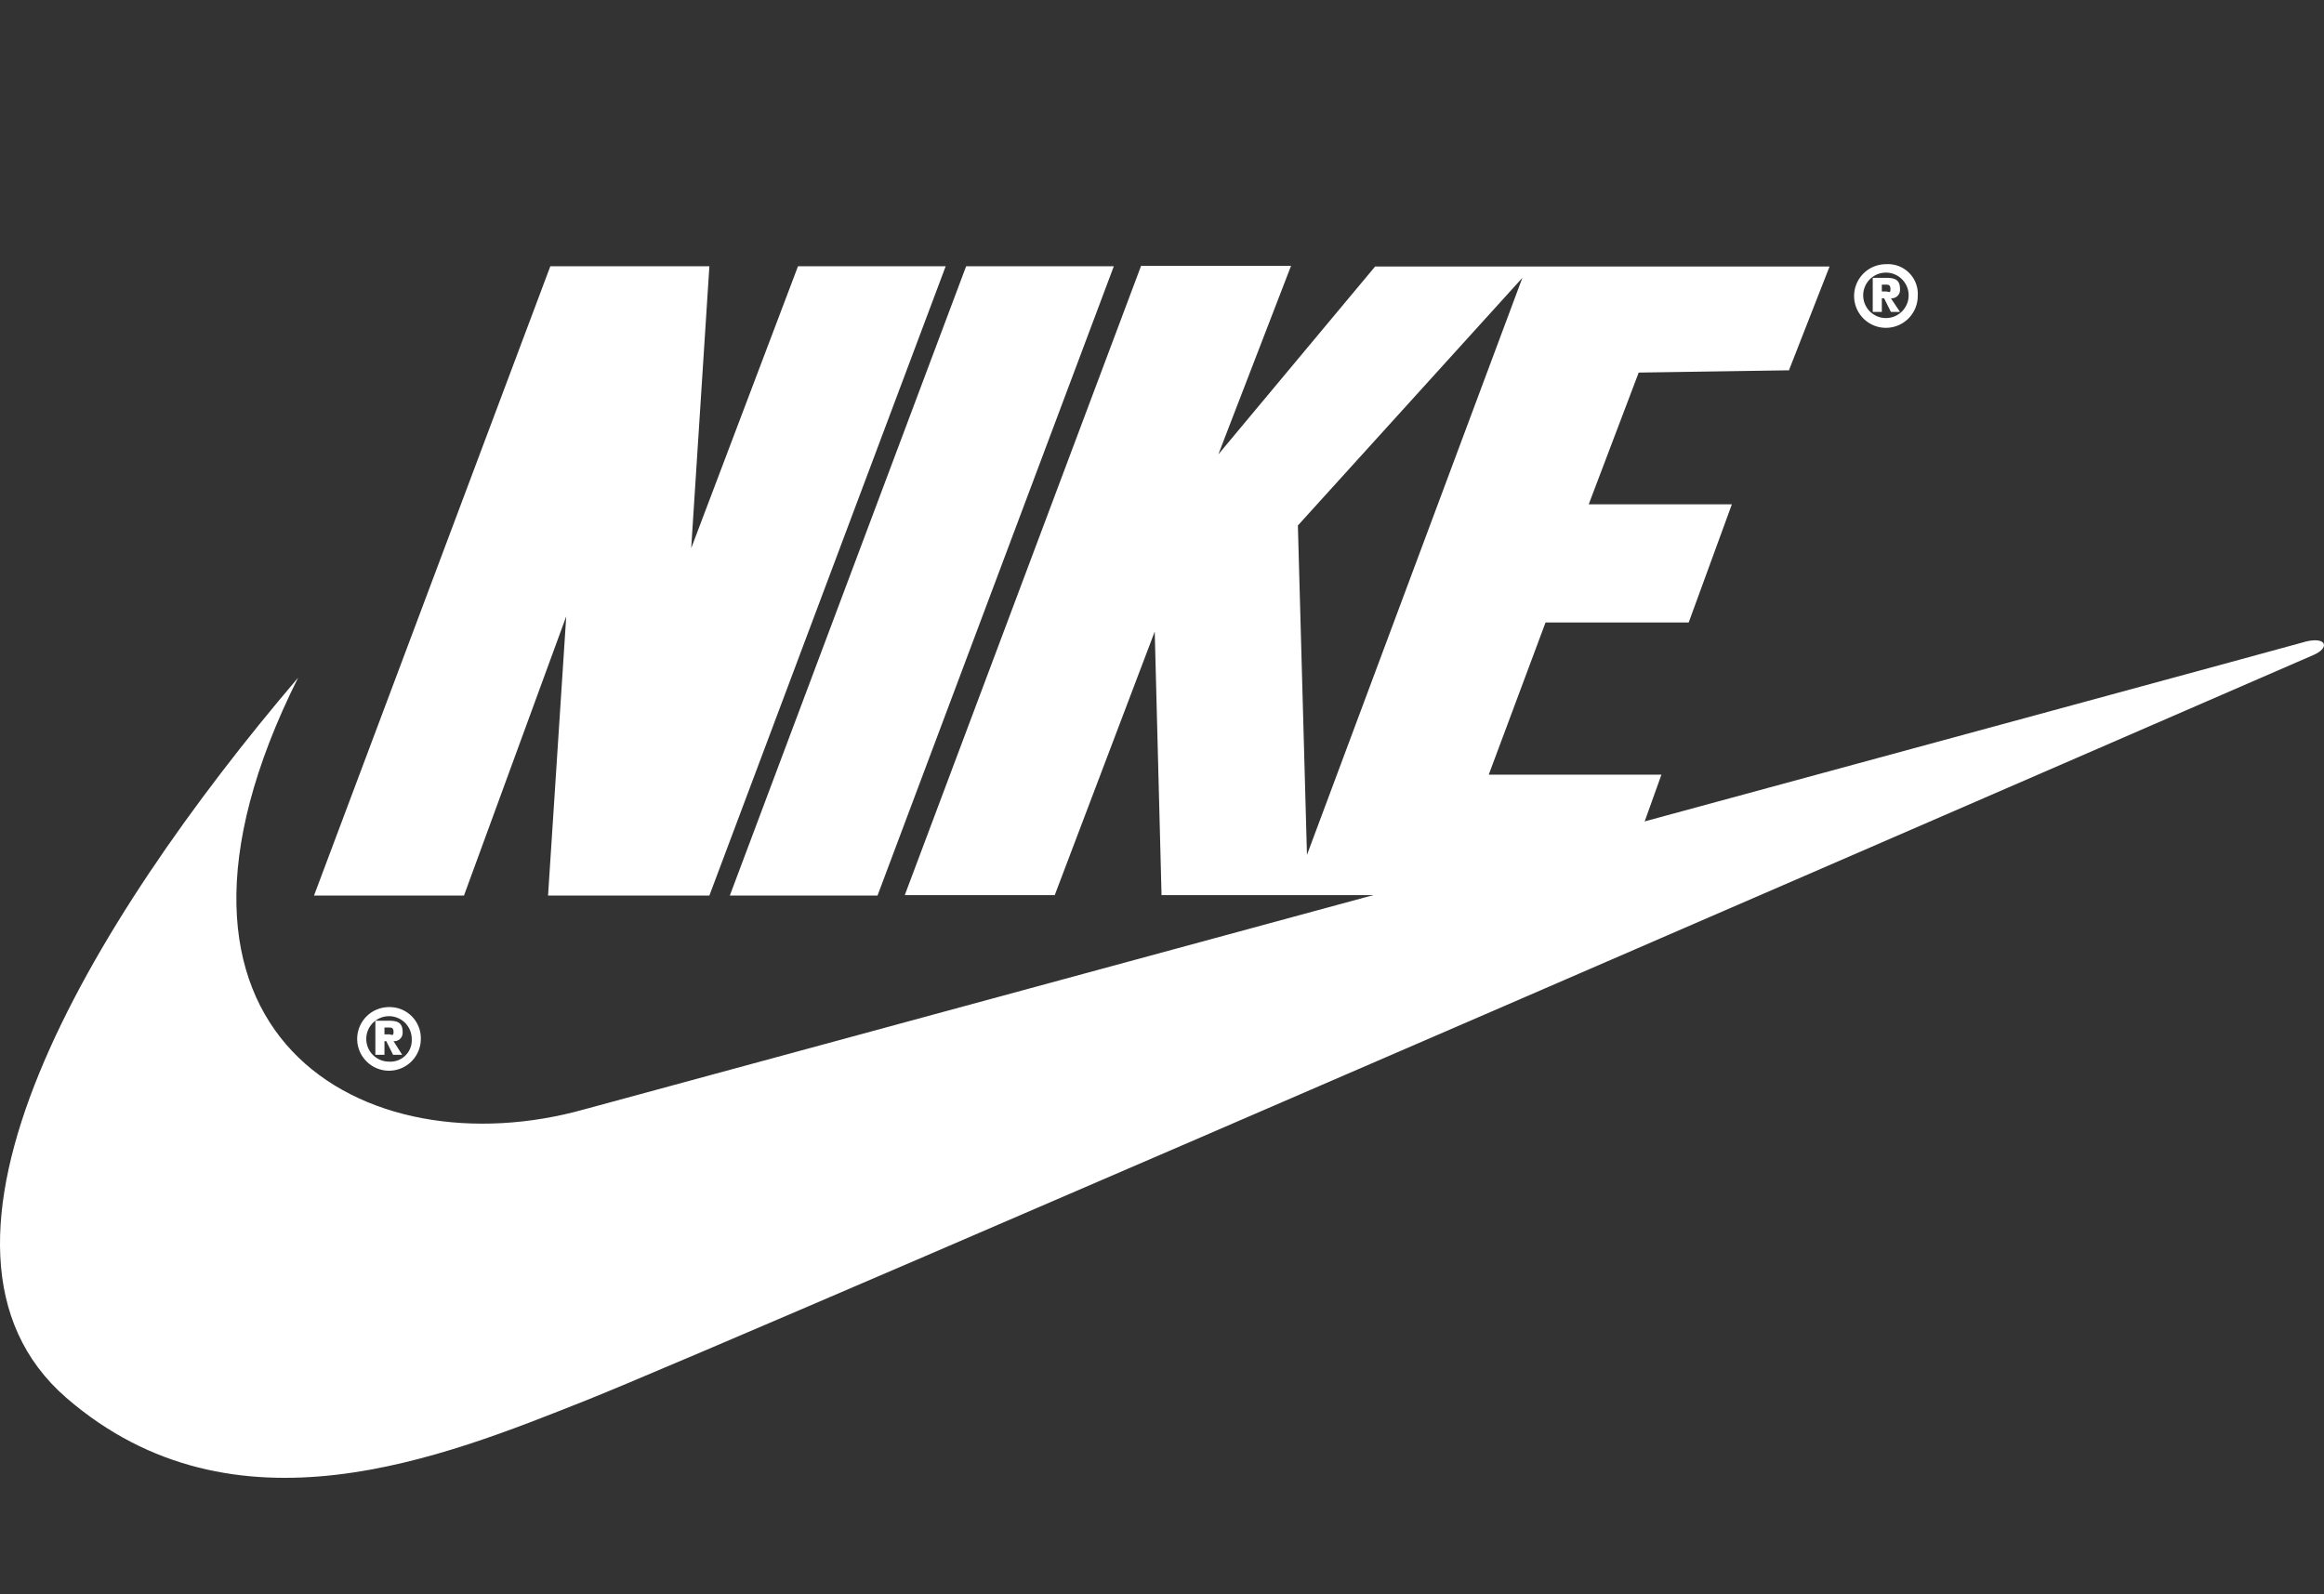 <?xml version="1.0" encoding="utf-8"?>
<svg xmlns="http://www.w3.org/2000/svg" id="Layer_1" data-name="Layer 1" viewBox="0 0 102.28 70.18">
  <rect x="0" y="0" width="102.28" height="70.18" fill="#333333" stroke="none"/>
  <defs>
    <style>.cls-1{fill:#fff;}</style>
  </defs>
  <title>Nike</title>
  <path class="cls-1" d="M17.12,44.33a1.4,1.4,0,1,0,1.4,1.4A1.37,1.37,0,0,0,17.12,44.33Zm0,2.4a1,1,0,1,1,1-1A.94.94,0,0,1,17.12,46.73Z"/>
  <polygon class="cls-1" points="31.22 39.42 24.12 39.42 24.92 27.13 20.42 39.42 13.82 39.42 24.22 11.72 31.22 11.72 30.42 24.13 35.12 11.72 41.62 11.72 31.22 39.42"/>
  <polygon class="cls-1" points="32.12 39.42 42.52 11.72 49.02 11.72 38.62 39.42 32.12 39.42"/>
  <path class="cls-1" d="M13.12,29.83c-9.2,10.8-17.8,25.1-10.2,31.7,7.4,6.4,16.6,2.6,22.9.1s76-32.8,76-32.8c.7-.3.6-.8-.3-.6-.3.1-75.8,20.6-75.8,20.6C16.12,51.53,5.22,45.63,13.12,29.83Z"/>
  <path class="cls-1" d="M17.32,45.83a.37.37,0,0,0,.4-.4c0-.4-.2-.5-.6-.5h-.6v1.5h.4v-.6H17l.3.6h.4Zm-.2-.3h-.2v-.3h.2c.1,0,.2,0,.2.2S17.22,45.53,17.12,45.53Z"/>
  <path class="cls-1" d="M83,11.63a1.4,1.4,0,1,0,1.4,1.4A1.31,1.31,0,0,0,83,11.63ZM83,14a1,1,0,1,1,1-1A1,1,0,0,1,83,14Z"/>
  <path class="cls-1" d="M83.22,13.13a.37.37,0,0,0,.4-.4c0-.4-.2-.5-.6-.5h-.6v1.5h.4v-.6h.1l.3.6h.4Zm-.2-.3h-.2v-.3H83c.1,0,.2,0,.2.2S83.12,12.83,83,12.83Z"/>
  <path class="cls-1" d="M78.72,16.33l1.8-4.6h-20L53.62,20l3.2-8.3h-6.6l-10.4,27.7h6.6l4.4-11.6.3,11.6h20.1l1.9-5.3h-7.6l2.5-6.7h6.3l1.9-5.2h-6.3l2.2-5.8,6.6-.1Zm-21.2,21.3-.4-14.5L67,12.23Z"/>
</svg>
